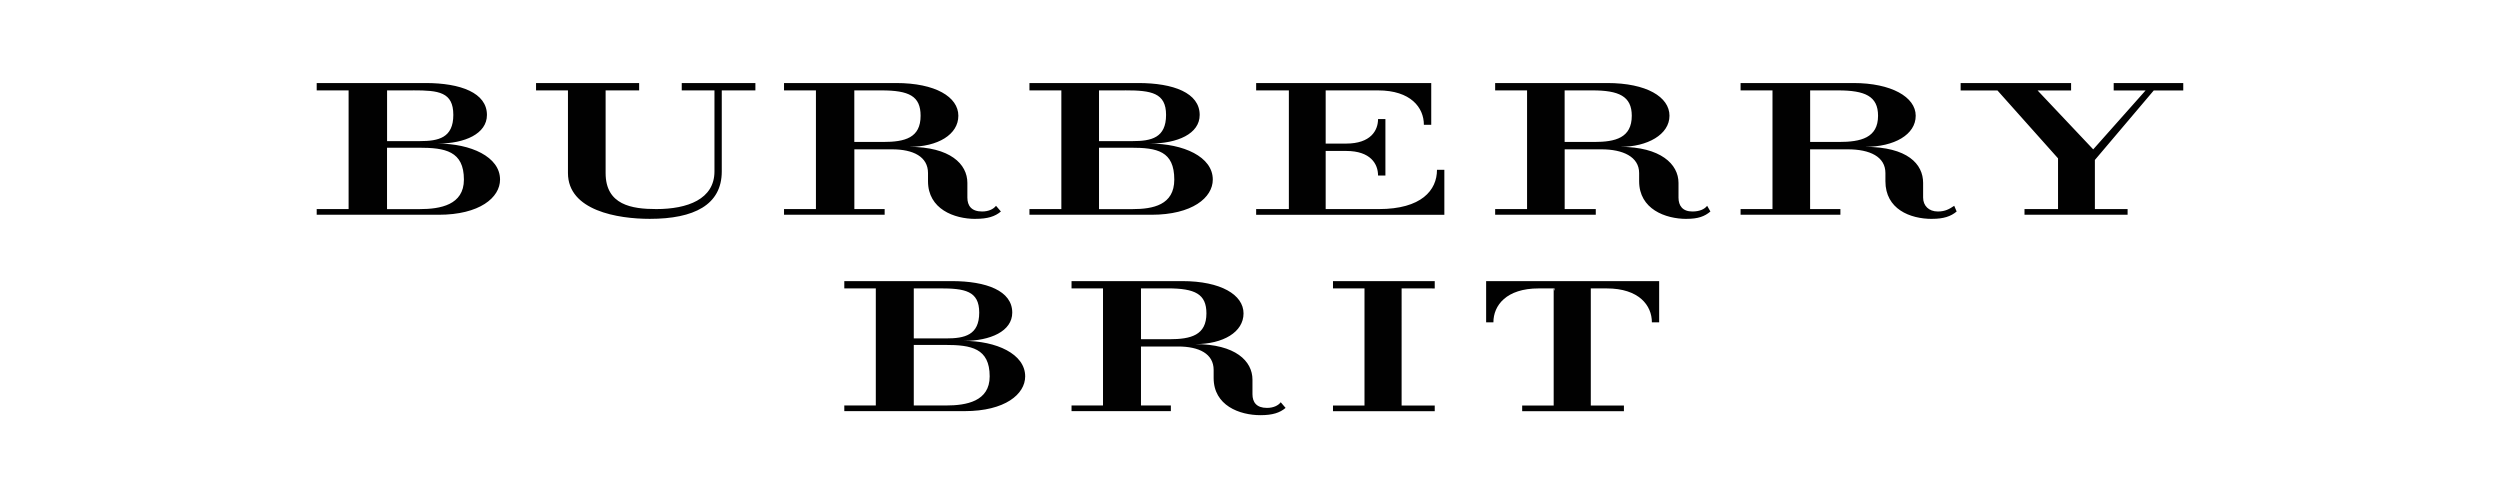 <svg viewBox="0 0 557 111" xmlns="http://www.w3.org/2000/svg" data-name="Layer 2" id="Layer_2">
  <defs>
    <style>
      .cls-1 {
        fill: #010101;
      }

      .cls-2 {
        fill: #fff;
        opacity: 0;
      }
    </style>
  </defs>
  <g data-name="Layer 1" id="Layer_1-2">
    <rect height="111" width="557" class="cls-2"></rect>
    <g>
      <path d="M97.73,47.85h-27.17v-1.27h7.11v-26.44h-7.11v-1.64h24.25c7.84,0,13.68,2.19,13.68,7.11,0,4.19-4.92,6.38-10.94,6.38,7.29,0,13.86,2.92,13.86,8.02,0,4.01-4.56,7.84-13.68,7.84h0ZM92.08,20.14h-5.84v11.3h7.29c4.19,0,7.47-.73,7.47-5.84s-3.28-5.47-8.93-5.47ZM93.35,32.91h-7.12v13.68h7.29c4.56,0,9.84-.91,9.84-6.57,0-6.38-4.19-7.11-10.02-7.11ZM256.53,47.85h-27.17v-1.27h7.11v-26.44h-7.11v-1.64h24.25c7.84,0,13.68,2.19,13.68,7.11,0,4.19-4.92,6.38-11.12,6.38,7.47,0,14.04,2.92,14.04,8.02,0,4.01-4.56,7.84-13.68,7.84h0ZM250.7,20.14h-5.84v11.3h7.47c4.19,0,7.47-.73,7.47-5.84,0-4.92-3.28-5.47-9.11-5.47ZM251.97,32.91h-7.11v13.68h7.47c4.56,0,9.3-.91,9.3-6.57,0-6.38-3.83-7.11-9.66-7.11h0ZM160.81,20.14v18.05c0,7.47-6.2,10.57-16.04,10.57-7.11,0-18.23-1.82-18.23-10.21v-18.41h-7.11v-1.64h22.97v1.64h-7.47v18.42c0,7.11,5.83,8.02,11.3,8.02,6.93,0,12.95-2.19,12.95-8.39v-18.05h-7.29v-1.64h16.41v1.64h-7.47ZM217.33,48.77c-4.74,0-10.57-2.19-10.57-8.39v-1.82c0-3.65-3.28-5.29-8.02-5.29h-8.39v13.31h6.75v1.27h-22.42v-1.27h7.11v-26.44h-7.11v-1.64h24.98c8.75,0,13.86,3.1,13.86,7.29s-4.56,6.93-10.94,6.93c9.11,0,12.95,3.83,12.95,8.02v3.28c0,1.82.91,3.1,3.28,3.1,1.46,0,2.55-.54,3.1-1.27l1.09,1.27c-1.28,1.09-2.92,1.64-5.66,1.64ZM196.36,20.14h-6.02v11.49h6.38c4.92,0,8.39-.91,8.39-5.84,0-4.38-2.55-5.65-8.75-5.65ZM430.46,48.77c-4.92,0-10.39-2.19-10.39-8.39v-1.82c0-3.65-3.46-5.29-8.39-5.29h-8.39v13.31h6.75v1.27h-22.24v-1.27h7.11v-26.44h-7.11v-1.64h25.16c8.39,0,13.86,3.1,13.86,7.29s-4.74,6.93-11.3,6.93c9.48,0,12.95,3.83,12.95,8.02v3.28c0,1.82,1.27,3.1,3.28,3.1,1.64,0,2.55-.54,3.65-1.27l.54,1.27c-1.28,1.09-2.92,1.64-5.47,1.64h0ZM409.5,20.14h-6.2v11.49h6.38c4.92,0,8.75-.91,8.75-5.84,0-4.38-2.92-5.65-8.94-5.65ZM375.77,48.77c-4.74,0-10.57-2.19-10.57-8.39v-1.82c0-3.65-3.65-5.29-8.39-5.29h-8.2v13.31h6.93v1.27h-22.42v-1.27h7.11v-26.44h-7.11v-1.64h24.98c8.75,0,13.86,3.1,13.86,7.29s-4.92,6.93-10.94,6.93c8.93,0,12.95,3.83,12.95,8.02v3.28c0,1.82.91,3.1,3.1,3.1,1.64,0,2.73-.54,3.28-1.27l.73,1.27c-1.28,1.09-2.74,1.64-5.3,1.64ZM354.8,20.14h-6.2v11.49h6.57c4.74,0,8.39-.91,8.39-5.84,0-4.38-2.92-5.65-8.76-5.65h0ZM279.87,47.85v-1.27h7.29v-26.44h-7.29v-1.64h39.01v9.3h-1.64c0-3.83-2.92-7.66-10.21-7.66h-11.67v11.85h4.56c5.47,0,7.11-2.92,7.11-5.47h1.64v12.58h-1.64c0-2.55-1.64-5.47-7.11-5.47h-4.56v12.95h11.85c9.48,0,12.95-4.19,12.95-8.75h1.64v10.03h-41.93ZM479.87,20.14l-13.13,15.5v10.94h7.29v1.27h-22.97v-1.27h7.47v-11.3l-13.5-15.13h-8.2v-1.64h24.61v1.64h-7.47l12.4,13.13,11.67-13.13h-7.11v-1.64h15.5v1.64h-6.57Z" class="cls-1"></path>
      <g>
        <path d="M214.92,91.6h-26.81v-1.26h7.02v-26.09h-7.02v-1.62h23.93c7.74,0,13.49,2.16,13.49,7.02,0,4.14-4.86,6.3-10.79,6.3,7.2,0,13.67,2.88,13.67,7.91,0,3.96-4.49,7.74-13.49,7.74h0ZM209.35,64.25h-5.76v11.15h7.2c4.14,0,7.38-.72,7.38-5.76,0-4.85-3.24-5.39-8.82-5.39ZM210.61,76.85h-7.02v13.49h7.2c4.5,0,9.71-.9,9.71-6.48,0-6.29-4.14-7.01-9.89-7.01ZM280.83,92.5c-4.68,0-10.43-2.16-10.43-8.28v-1.8c0-3.6-3.24-5.22-7.91-5.22h-8.28v13.14h6.66v1.26h-22.13v-1.26h7.01v-26.09h-7.01v-1.62h24.65c8.64,0,13.67,3.06,13.67,7.2s-4.5,6.84-10.79,6.84c9,0,12.78,3.78,12.78,7.91v3.24c0,1.8.9,3.06,3.24,3.06,1.44,0,2.52-.54,3.06-1.26l1.08,1.26c-1.27,1.08-2.89,1.62-5.59,1.62ZM260.15,64.25h-5.94v11.33h6.3c4.86,0,8.28-.9,8.28-5.76,0-4.31-2.52-5.57-8.64-5.57ZM312.28,64.25h5.76c.56,0,1.1,0,1.62.02v-1.63h-22.67v1.62h7.02v26.09h-7.02v1.26h22.67v-1.26h-7.38" class="cls-1"></path>
        <path d="M369.66,62.64v9.18h-1.62c0-3.78-2.88-7.56-10.07-7.56h-3.54v26.09h7.38v1.26h-22.67v-1.26h7.02v-26.09l.18.57v-.57h-3.53c-7.2,0-10.08,3.78-10.08,7.56h-1.62v-9.18h38.55Z" class="cls-1"></path>
      </g>
    </g>
  </g>
</svg>